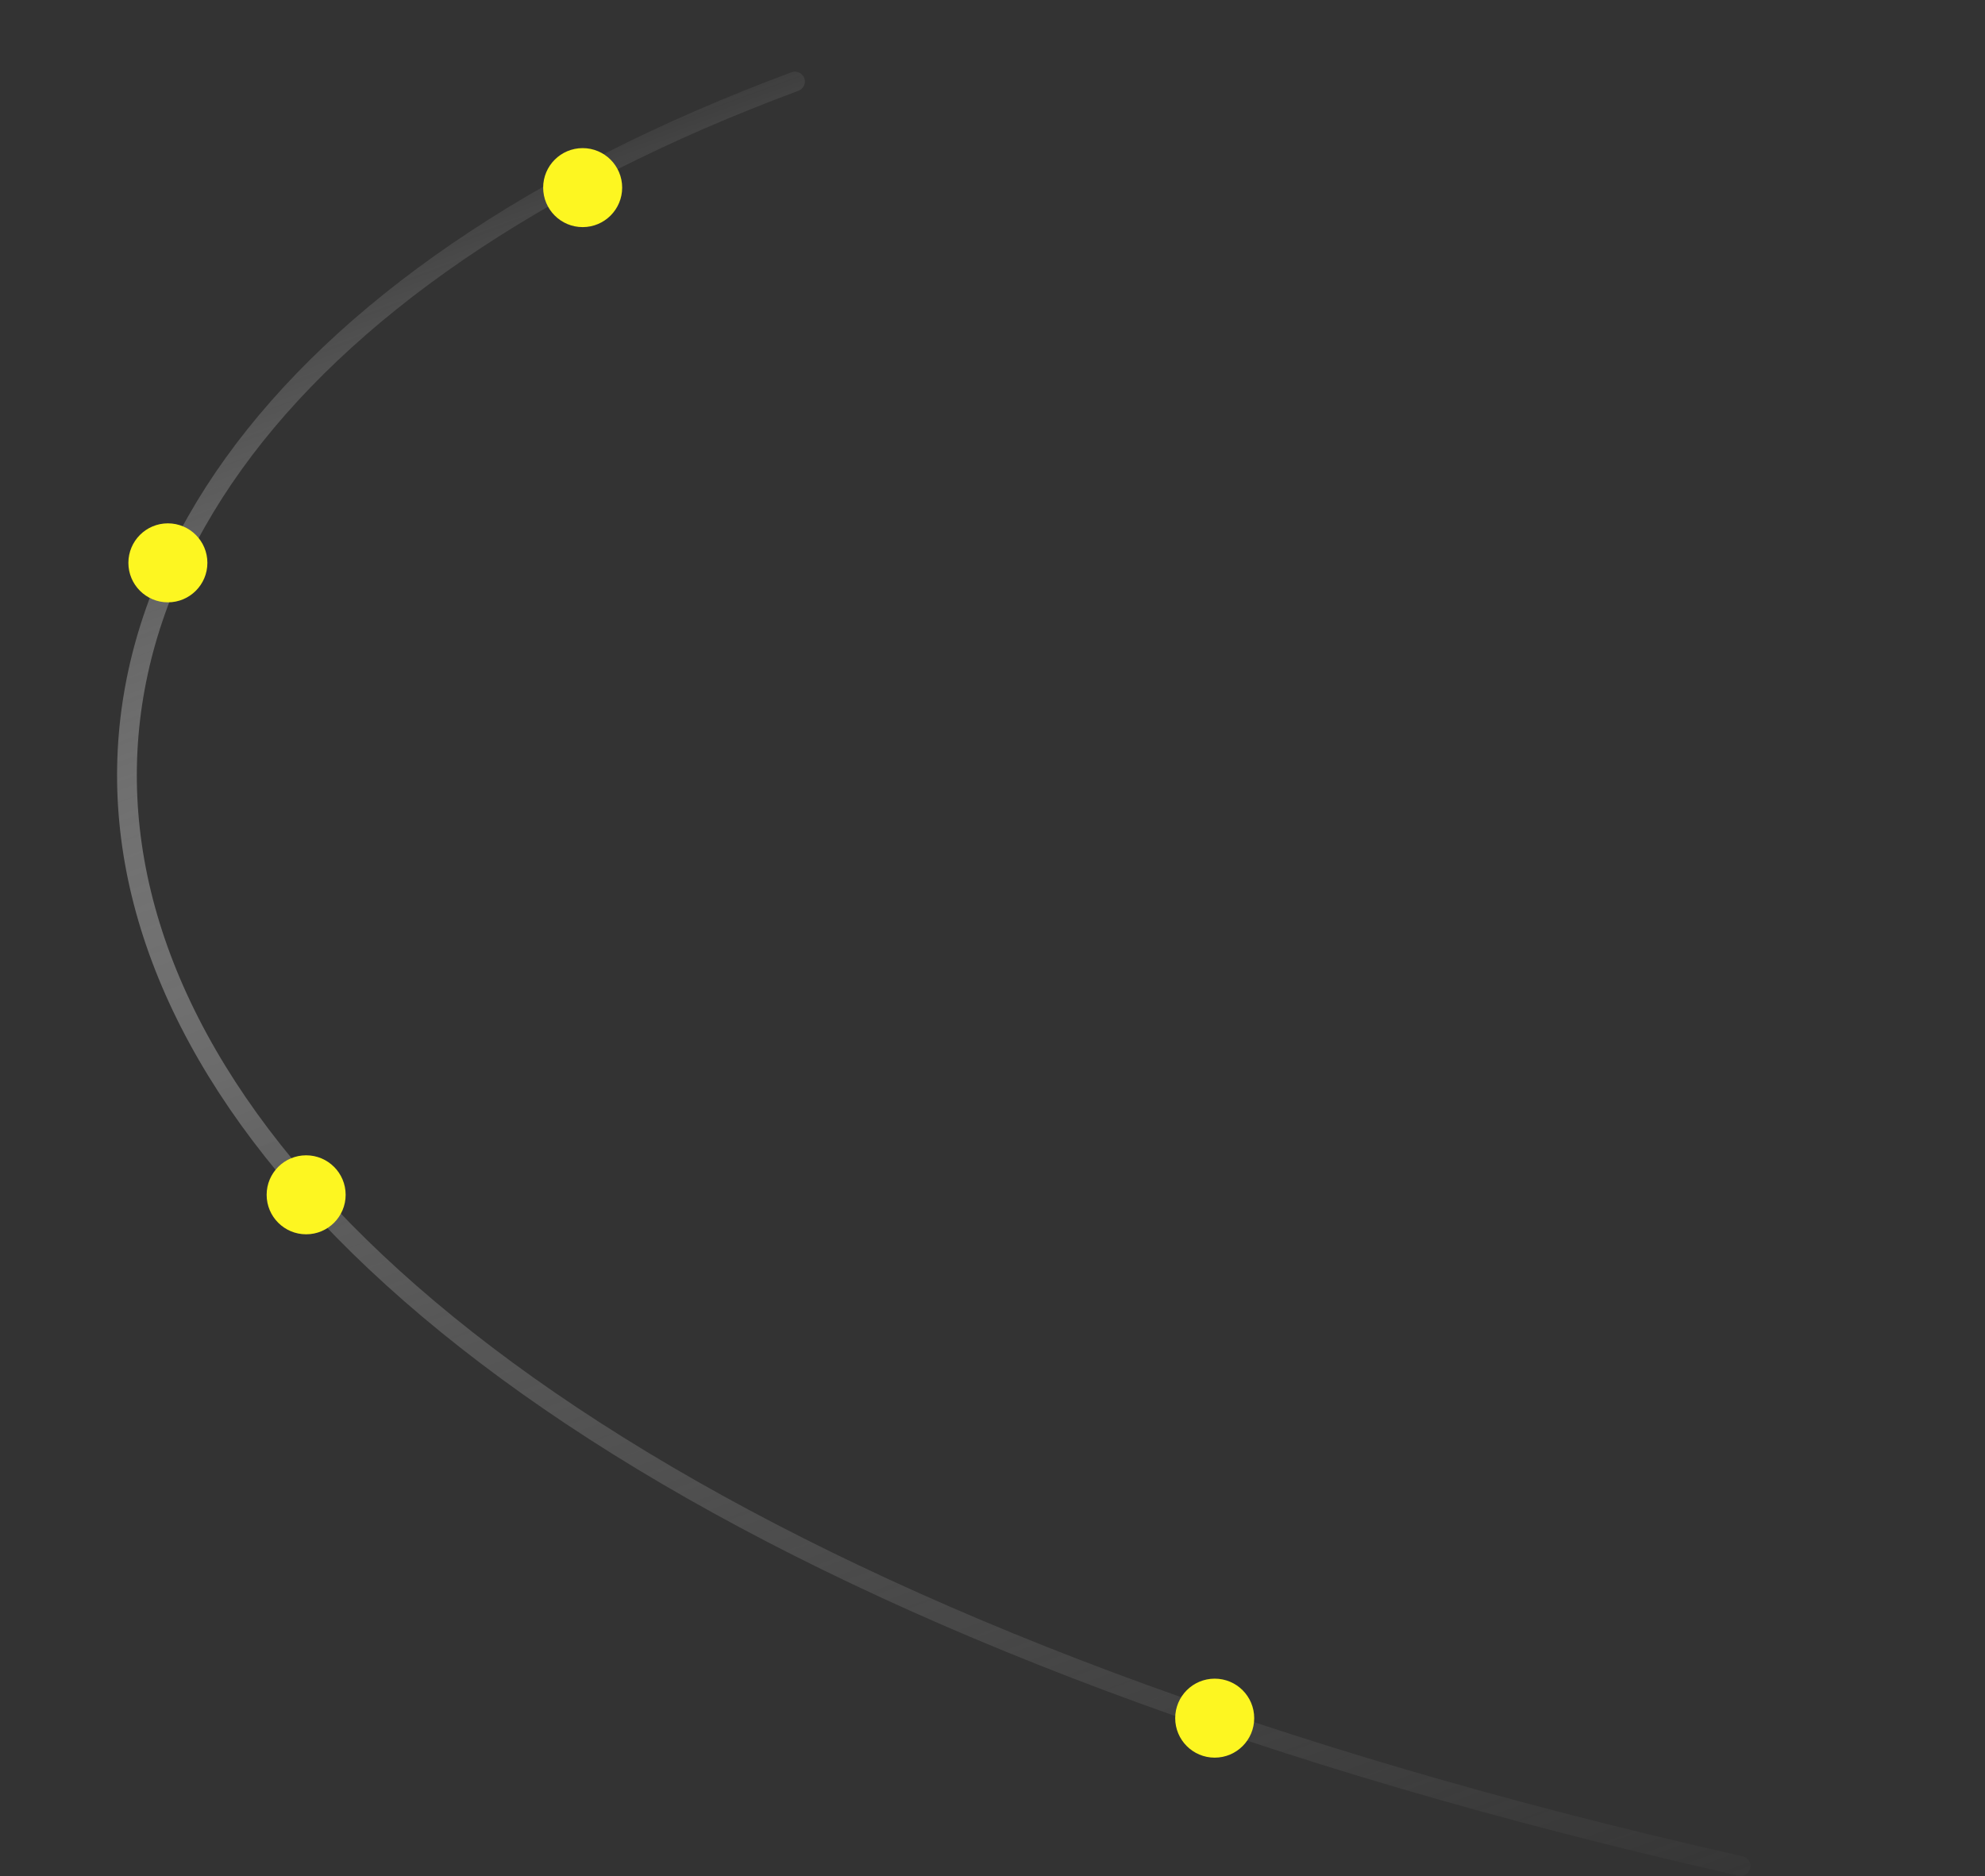 <?xml version="1.0" encoding="UTF-8"?> <svg xmlns="http://www.w3.org/2000/svg" width="201" height="190" viewBox="0 0 201 190" fill="none"><rect x="0" y="0" width="201" height="190" fill="#333333" stroke="none"/><path d="M176.253 188.97C-16.688 145.46 -25.363 47.544 80.5 8.256" stroke="url(#paint0_linear_282_82)" stroke-width="2" stroke-linecap="round"></path><circle cx="31" cy="121" r="4" fill="#FDF621"></circle><circle cx="59" cy="19" r="4" fill="#FDF621"></circle><circle cx="17" cy="57" r="4" fill="#FDF621"></circle><circle cx="123" cy="174" r="4" fill="#FDF621"></circle><defs><linearGradient id="paint0_linear_282_82" x1="74.5" y1="3" x2="150.434" y2="210.465" gradientUnits="userSpaceOnUse"><stop stop-color="#F7F7F7" stop-opacity="0"></stop><stop offset="0.436" stop-color="#5D5D5D"></stop><stop offset="1" stop-color="#5D5D5D" stop-opacity="0"></stop></linearGradient></defs></svg> 
